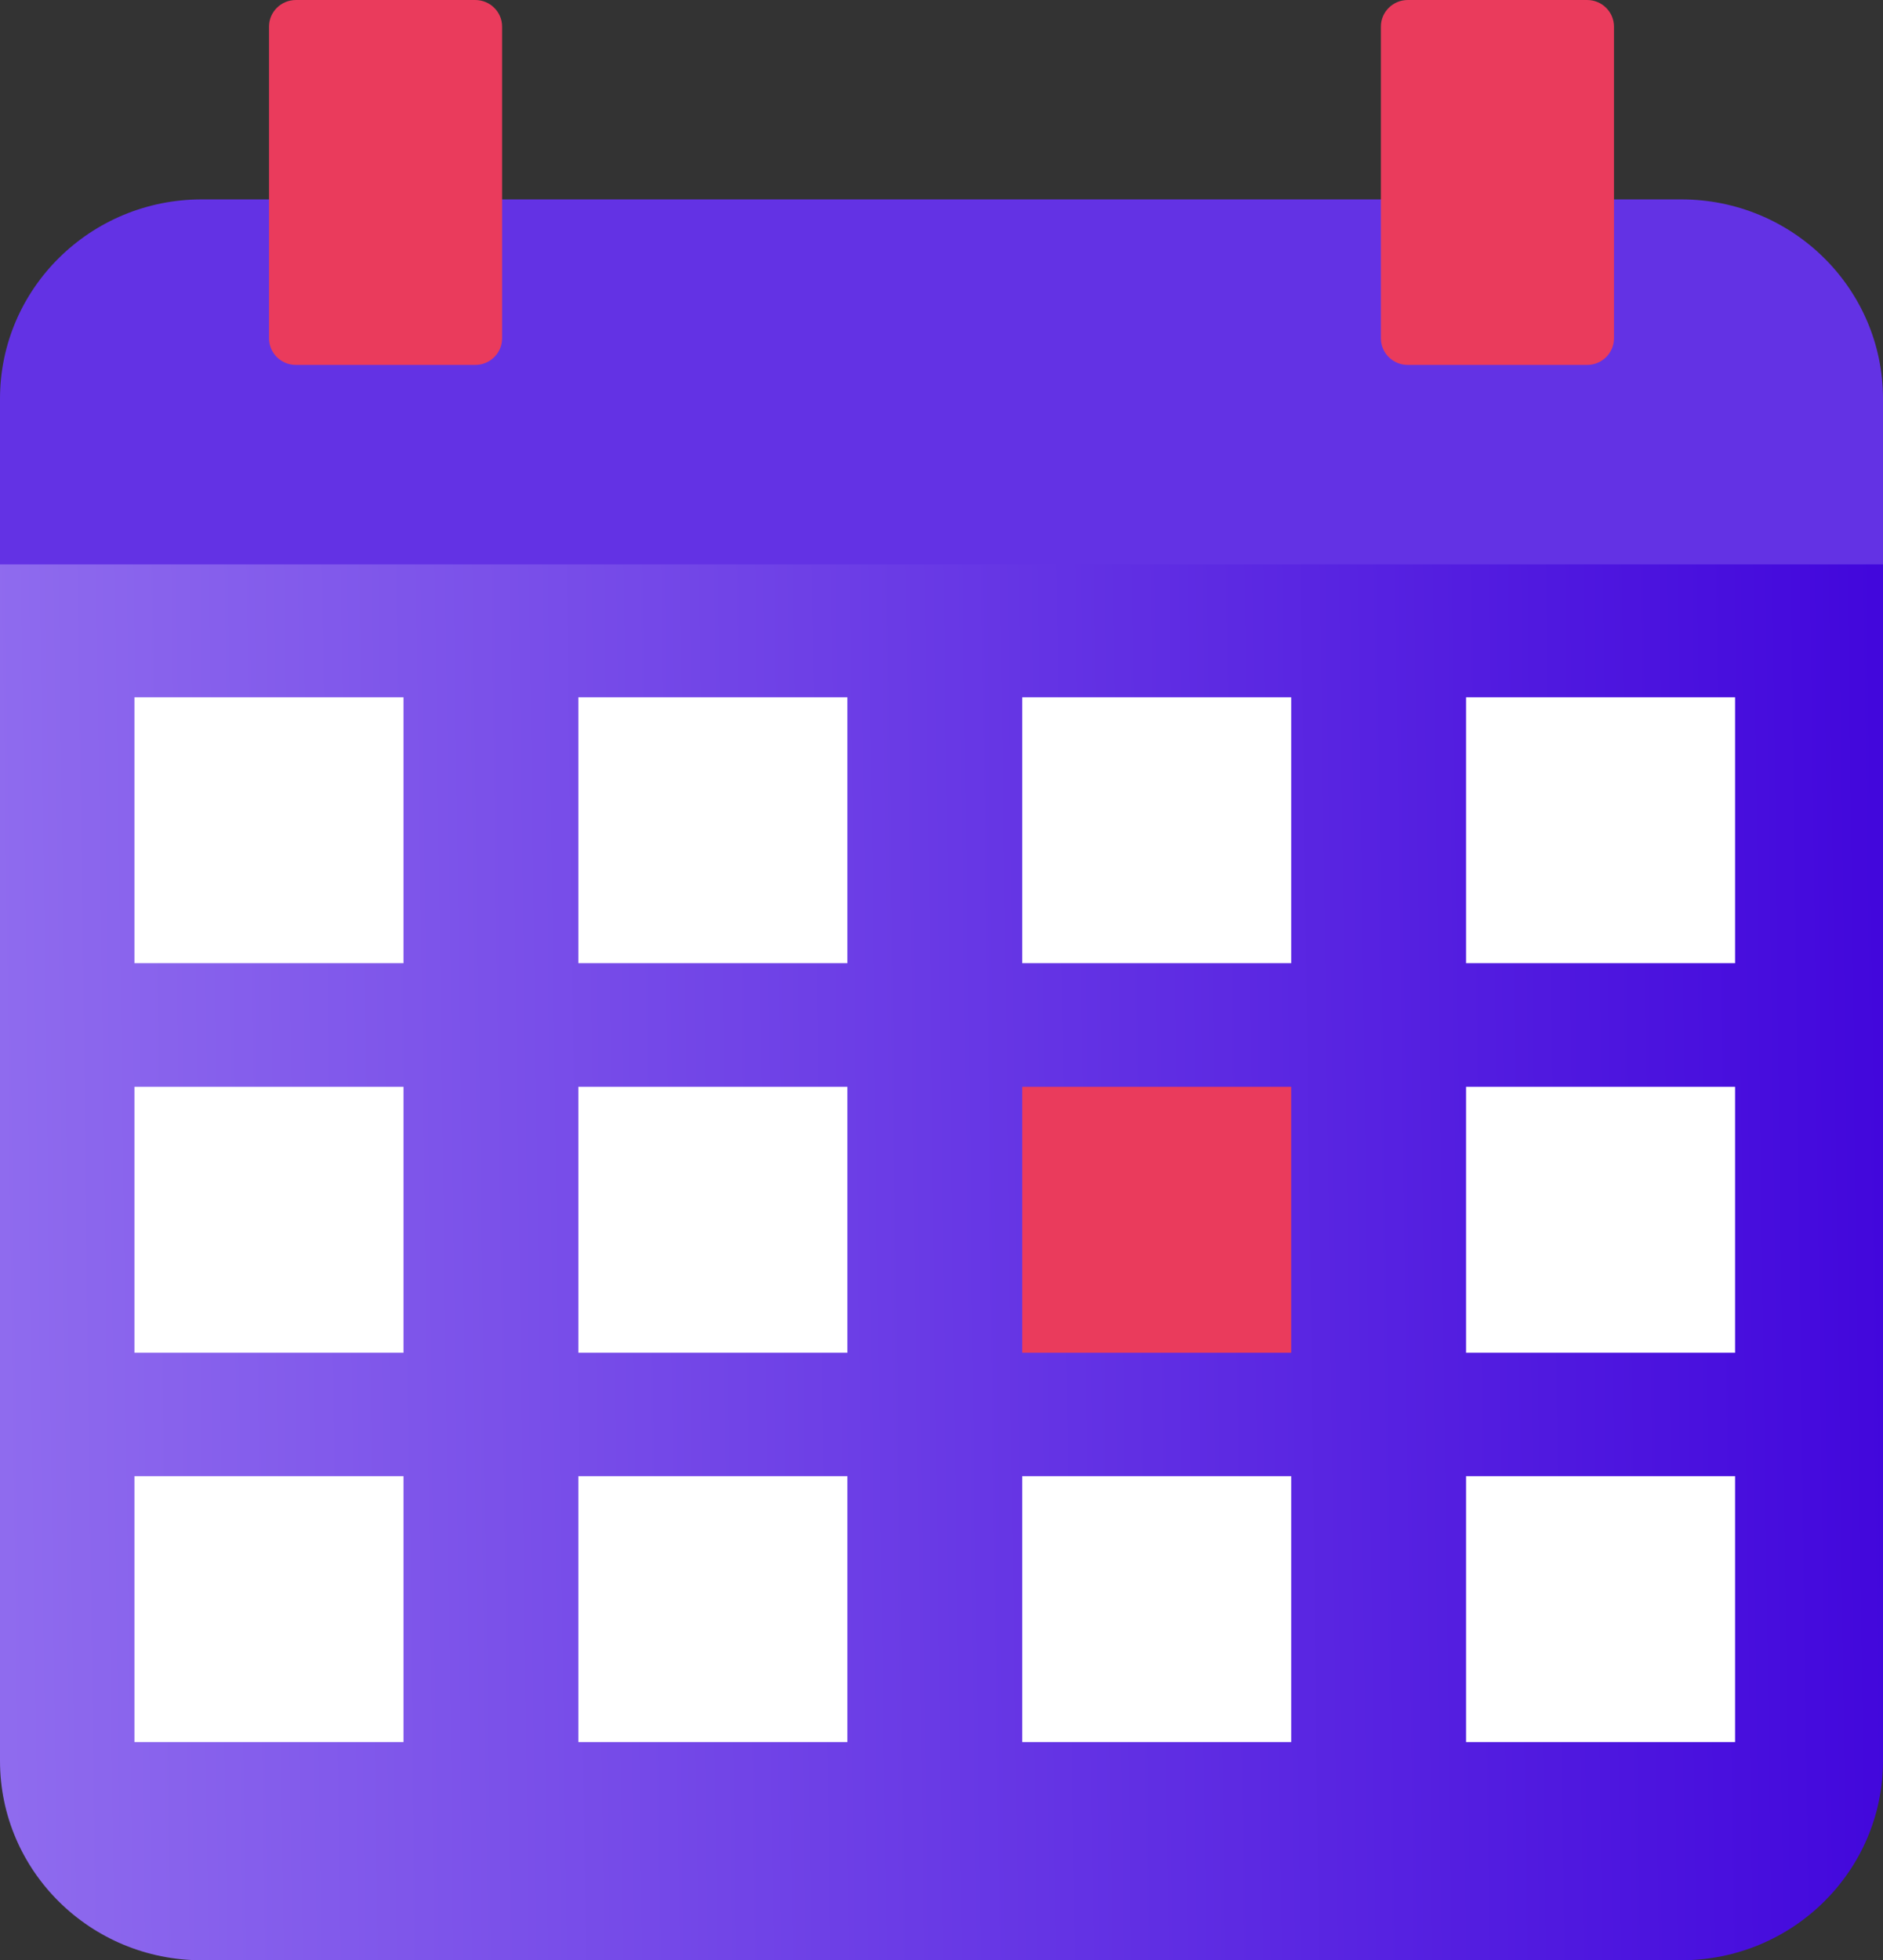 <svg width="74" height="77" viewBox="0 0 74 77" fill="none" xmlns="http://www.w3.org/2000/svg">
<rect x="0" y="0" width="74" height="77" fill="#333333" stroke="none"/>
<g clip-path="url(#clip0_357_1371)">
<path d="M66.071 7.832H7.929C3.55 7.832 0 11.339 0 15.665V62.664C0 66.99 3.55 70.497 7.929 70.497H66.071C70.45 70.497 74 66.99 74 62.664V15.665C74 11.339 70.45 7.832 66.071 7.832Z" fill="#6332E4"/>
<path d="M66.071 77H7.929C3.552 77 0 73.491 0 69.167V22.168H74V69.167C74 73.491 70.448 77 66.071 77Z" fill="url(#paint0_linear_357_1371)"/>
<path d="M18.675 0H11.629C11.046 0 10.572 0.468 10.572 1.044V13.29C10.572 13.867 11.046 14.335 11.629 14.335H18.675C19.259 14.335 19.732 13.867 19.732 13.29V1.044C19.732 0.468 19.259 0 18.675 0Z" fill="#EA3B5C"/>
<path d="M62.371 0H55.325C54.741 0 54.268 0.468 54.268 1.044V13.29C54.268 13.867 54.741 14.335 55.325 14.335H62.371C62.954 14.335 63.428 13.867 63.428 13.29V1.044C63.428 0.468 62.954 0 62.371 0Z" fill="#EA3B5C"/>
<path d="M15.857 27.391H5.285V37.835H15.857V27.391Z" fill="white"/>
<path d="M33.3 27.391H22.729V37.835H33.3V27.391Z" fill="white"/>
<path d="M50.743 27.391H40.172V37.835H50.743V27.391Z" fill="white"/>
<path d="M68.187 27.391H57.615V37.835H68.187V27.391Z" fill="white"/>
<path d="M15.857 42.691H5.285V53.136H15.857V42.691Z" fill="white"/>
<path d="M33.3 42.691H22.729V53.136H33.3V42.691Z" fill="white"/>
<path d="M50.743 42.691H40.172V53.136H50.743V42.691Z" fill="#EA3B5C"/>
<path d="M68.187 42.691H57.615V53.136H68.187V42.691Z" fill="white"/>
<path d="M15.857 57.984H5.285V68.429H15.857V57.984Z" fill="white"/>
<path d="M33.3 57.984H22.729V68.429H33.3V57.984Z" fill="white"/>
<path d="M50.743 57.984H40.172V68.429H50.743V57.984Z" fill="white"/>
<path d="M68.187 57.984H57.615V68.429H68.187V57.984Z" fill="white"/>
</g>
<defs>
<linearGradient id="paint0_linear_357_1371" x1="4.44968e-07" y1="44.924" x2="73.994" y2="43.938" gradientUnits="userSpaceOnUse">
<stop stop-color="#8F6BEE"/>
<stop offset="1" stop-color="#4207DC"/>
</linearGradient>
<clipPath id="clip0_357_1371">
<rect width="74" height="77" fill="white"/>
</clipPath>
</defs>
</svg>
